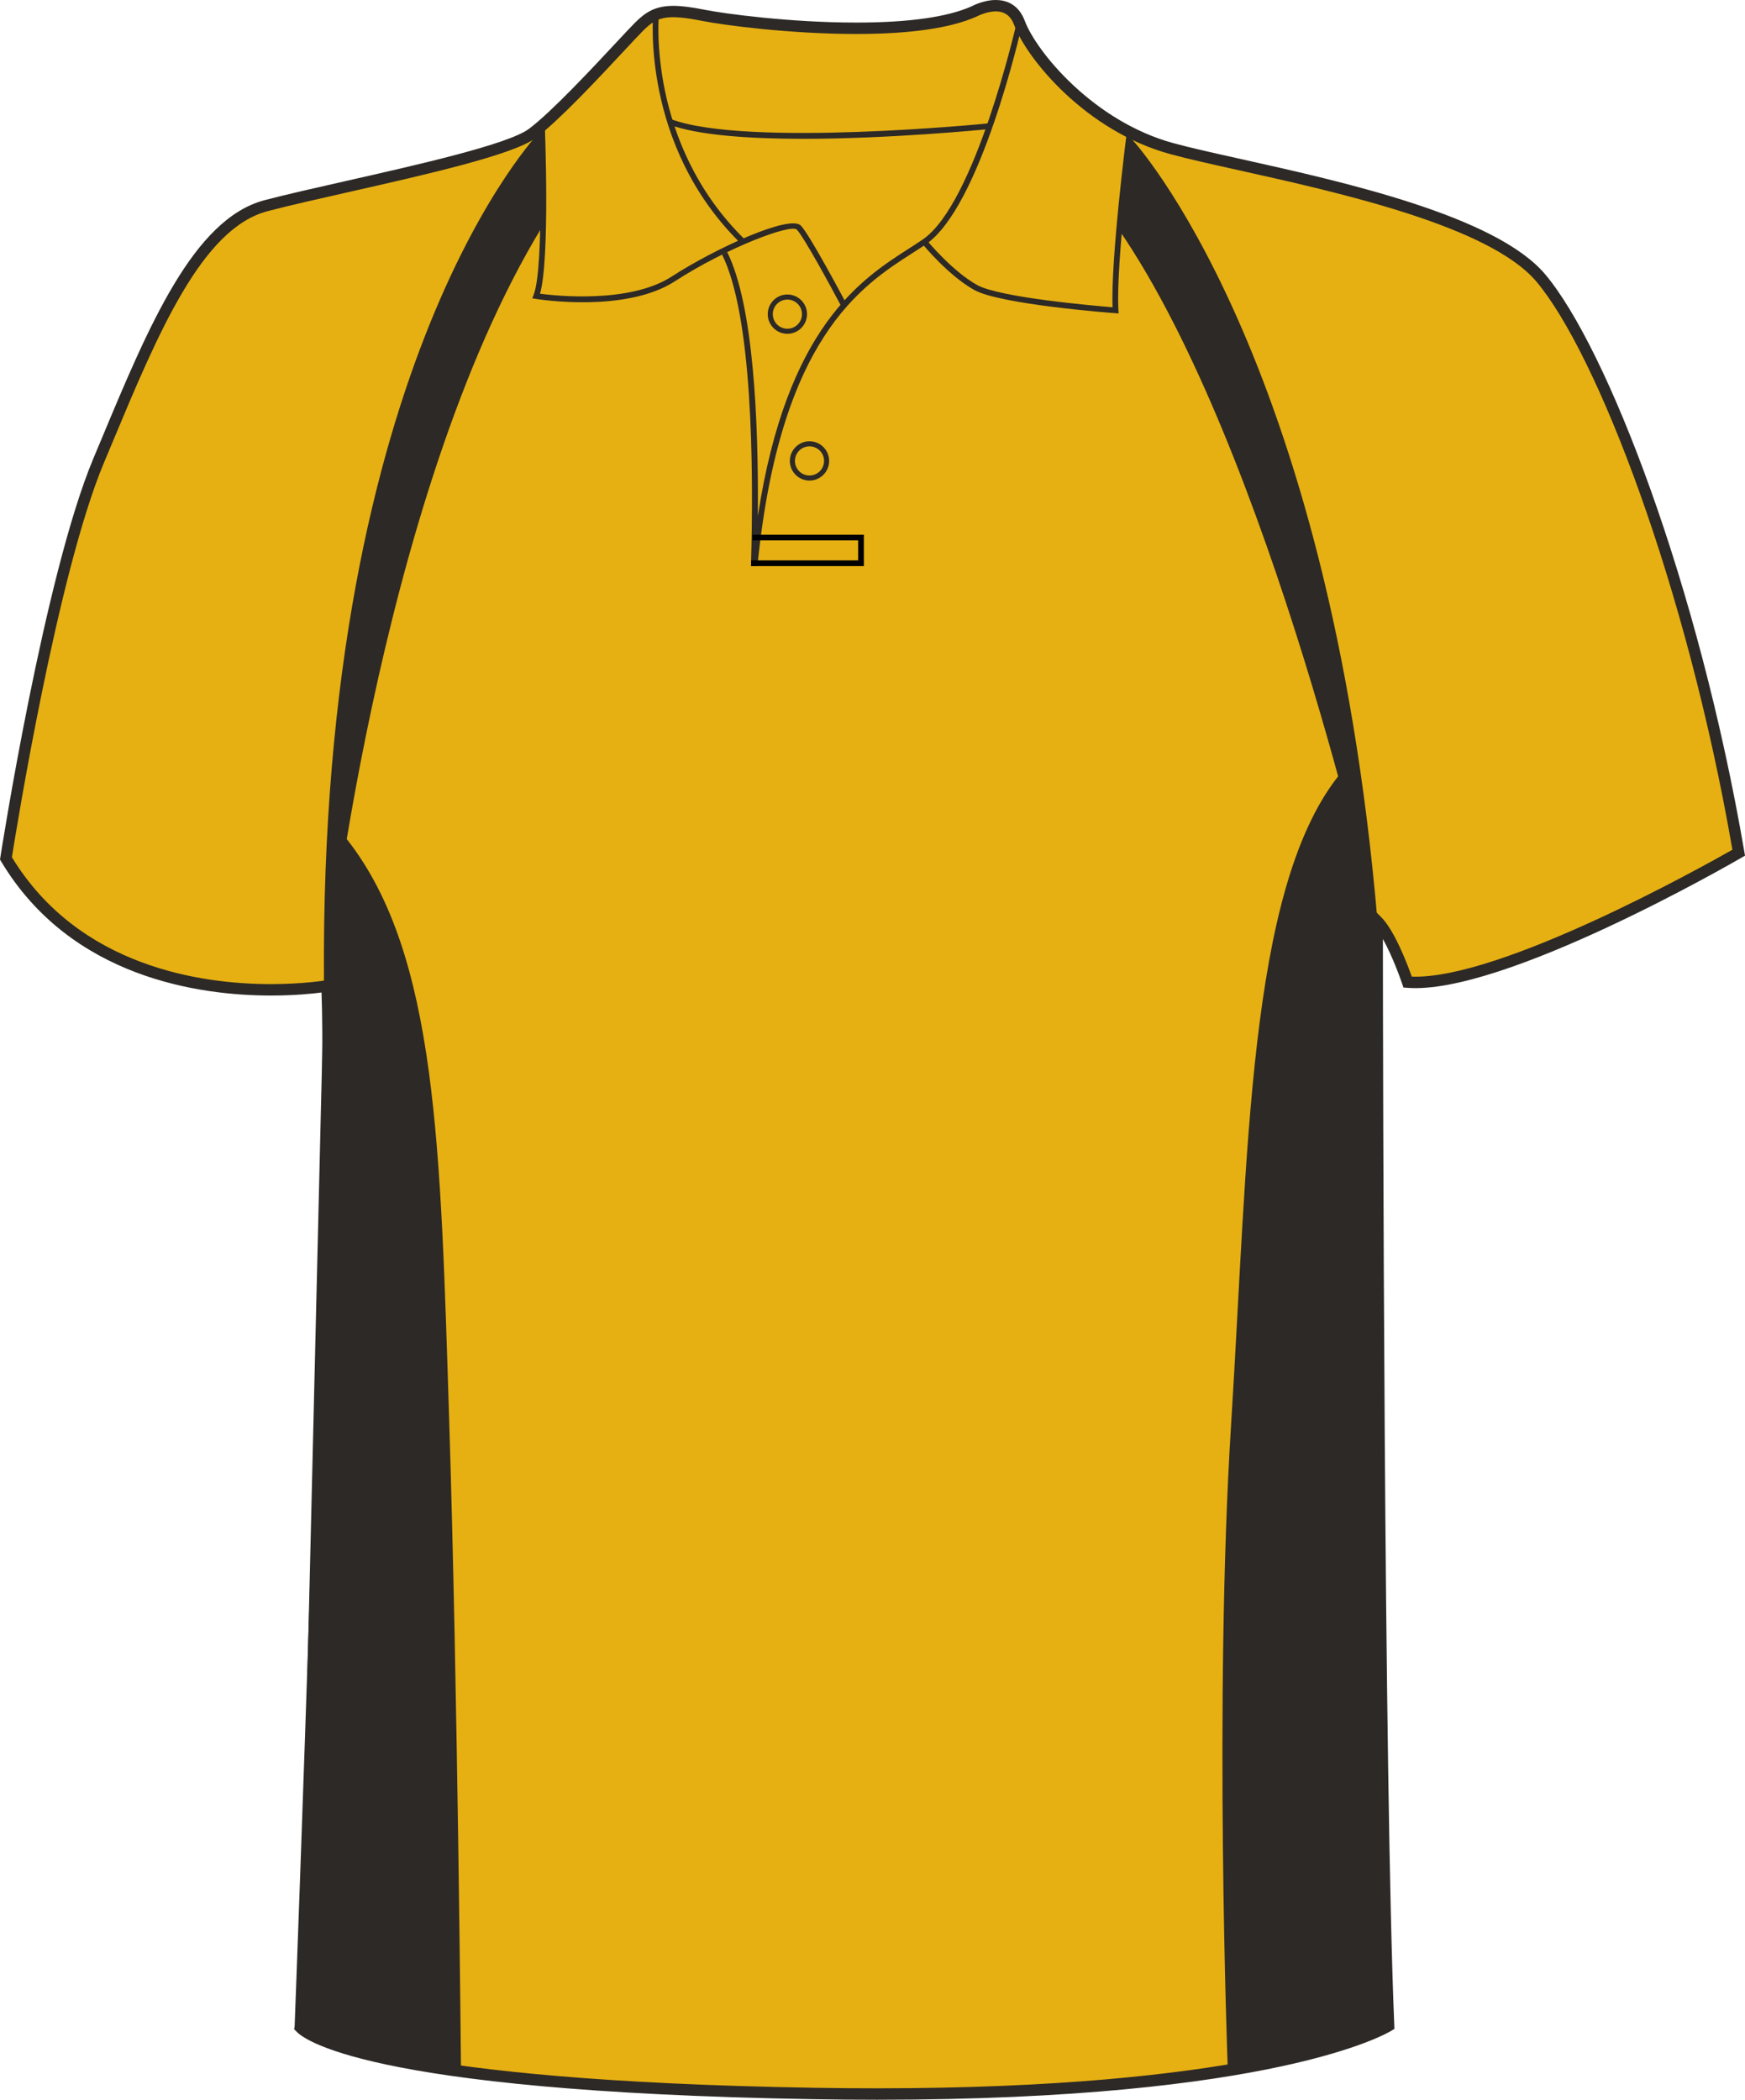 <svg preserveAspectRatio="xMidYMid meet"  xmlns="http://www.w3.org/2000/svg" xmlns:xlink="http://www.w3.org/1999/xlink" version="1.1" id="Layer_1" x="0px" y="0px" width="664.975px" height="800.002px" viewbox="0 0 664.975 800.002" enable-background="new 0 0 664.975 800.002" xml:space="preserve" class="svg0" style="height: 800px;">   <g id="front"> 	<path id="primary" fill="#e6b012" d="M124.588,376.729c0,0-90.337,9.721-122.319-48.589c0,0,16.462-106.569,35.312-151.524   c18.854-44.954,36.251-89.912,63.808-97.16c27.553-7.25,89.91-18.85,101.506-27.549c11.602-8.702,34.802-34.804,40.603-40.603   c5.803-5.802,10.154-7.255,24.652-4.353c14.502,2.9,76.855,10.154,102.962-1.449c0,0,13.052-7.25,17.399,4.35   c4.352,11.601,26.104,39.153,58.001,47.853c31.904,8.702,117.453,21.751,140.66,49.303   c23.207,27.552,58.014,117.461,75.408,218.968c0,0-89.911,52.203-126.158,49.302c0,0-5.805-17.399-11.604-23.201   c0,0,0,316.421,4.35,420.827c0,0-46.397,28.711-218.96,25.813c-172.563-2.9-195.766-25.23-195.766-25.23   S127.488,433.288,124.588,376.729z" class="primary" stroke="#e6b012" stroke-width="1px"></path> 	<path fill="none" stroke="#515254" stroke-width="2px" stroke-miterlimit="10" d="M520.828,295.522"></path> 	<path d="M306.103,52.886c-20.313,0-39.931-1.293-51.021-5.4l0.754-2.039c28.8,10.663,119.861,1.663,120.781,1.569l0.22,2.165   C374.495,49.413,339.385,52.886,306.103,52.886z" fill="#2D2926" stroke-width="2px"></path> 	<g id="secondary" class="secondary" fill="#2D2926" stroke="#2D2926" stroke-width="1px"> 		<path fill="#2D2926" d="M510.088,296.374l14.36,54.829l4.568,419.703c0,0-37.205,15.014-60.703,15.666    c0,0-5.224-139.684,1.306-243.469C476.148,439.321,476.148,340.106,510.088,296.374z" class="secondary" stroke="#2D2926" stroke-width="1px"></path> 		<path fill="#2D2926" d="M132.161,320.524l-8.206,53.568l-9.484,396.814c0,0,37.206,17.623,60.704,18.275    c0,0-1.238-144.904-4.502-248.035C167.384,437.208,166.103,364.257,132.161,320.524z" class="secondary" stroke="#2D2926" stroke-width="1px"></path> 		<path fill="#2D2926" d="M431.11,53.559c0,0,74.849,80.502,93.34,297.644c0,0-39.816-180.153-97.909-264.355L431.11,53.559z" class="secondary" stroke="#2D2926" stroke-width="1px"></path> 		<path fill="#2D2926" d="M206.137,50.512c0,0-83.985,86.16-82.186,323.578c0,0,18.65-183.461,82.186-287.897V50.512z" class="secondary" stroke="#2D2926" stroke-width="1px"></path> 	</g> 	<path d="M334.238,800.002c-7.832,0-15.932-0.068-24.072-0.205c-173.49-2.916-195.466-23.656-197.396-26.012l-0.708-0.678   l0.202-0.801c0.127-3.354,12.673-331.776,10.261-394.164c-3.438,0.45-10.29,1.157-19.28,1.157   c-26.987,0-76.236-6.643-102.84-51.133L0,327.494l0.12-0.775c0.165-1.071,16.723-107.351,35.456-152.033l2.987-7.138   c18.07-43.274,35.138-84.145,62.271-91.282c8.051-2.122,19.123-4.623,30.847-7.272c27.646-6.25,62.06-14.026,69.909-19.916   c8.549-6.413,23.959-22.925,33.162-32.788c3.201-3.428,5.729-6.139,7.203-7.614c4.082-4.081,7.785-6.442,14.648-6.442   c3.078,0,6.882,0.476,11.971,1.494c7.627,1.525,32.733,4.873,57.657,4.873c19.973,0,34.772-2.077,43.994-6.175   C370.236,2.411,374.627,0,379.461,0c3.688,0,8.605,1.387,11.081,7.998c4.393,11.703,26.145,38.227,56.537,46.52   c6.681,1.822,15.717,3.832,26.173,6.159c38.547,8.576,96.795,21.54,115.581,43.84c23.56,27.976,58.387,117.917,75.885,220   l0.257,1.489l-1.31,0.76c-3.598,2.091-91.059,52.502-127.425,49.591l-1.437-0.113l-0.453-1.368   c-0.046-0.13-3.388-10.065-7.368-17.106c0.038,46.578,0.401,319.253,4.345,413.953l0.056,1.273l-1.081,0.668   C528.57,774.736,485.972,800.002,334.238,800.002z M116.648,771.486c3.949,3.152,33.581,21.27,193.594,23.959   c8.117,0.137,16.19,0.203,23.996,0.203c137.213,0,185.171-21.268,192.695-25.102c-4.248-104.625-4.299-416.41-4.299-419.562v-5.25   l3.715,3.71c5.161,5.162,10.104,18.302,11.647,22.651c33.656,1.219,111.145-42.069,122.178-48.349   c-17.456-100.732-51.597-189.038-74.672-216.434c-17.832-21.174-75.221-33.944-113.189-42.396   c-10.518-2.339-19.597-4.36-26.374-6.208c-32.292-8.809-54.666-36.383-59.47-49.188c-1.305-3.483-3.598-5.174-7.009-5.174   c-3.661,0-7.265,1.945-7.303,1.963c-9.948,4.434-25.345,6.637-45.929,6.637c-25.247,0-50.751-3.404-58.511-4.956   c-14.135-2.825-17.502-1.428-22.689,3.757c-1.42,1.42-3.926,4.107-7.098,7.506c-9.907,10.613-24.878,26.654-33.734,33.3   c-8.598,6.448-42.049,14.009-71.562,20.678c-11.686,2.642-22.723,5.135-30.697,7.235c-25.054,6.592-41.72,46.5-59.364,88.752   l-2.99,7.146C21.896,218.552,6.08,316.837,4.537,326.602c25.596,42.046,72.774,48.342,98.702,48.342   c12.466,0,20.887-1.438,20.974-1.451l2.417-0.421l0.126,2.452C129.556,430.037,117.421,751.143,116.648,771.486z" fill="#2D2926" stroke-width="2px"></path> 	<path d="M320.491,116.513c-3.813-7.201-14.277-26.456-16.859-29.038c-2.266-2.256-26.555,6.816-46.494,19.72   c-18.625,12.052-51.574,6.911-52.97,6.687l-1.343-0.217l0.504-1.261c4.215-10.538,2.12-64.266,2.102-64.809l2.172-0.085   c0.086,2.15,1.996,51.126-1.814,64.403c6.279,0.82,34.244,3.757,50.166-6.543c16.396-10.607,44.918-23.73,49.213-19.43   c3.342,3.34,16.68,28.488,17.246,29.559L320.491,116.513z" fill="#2D2926" stroke-width="2px"></path> 	<path d="M281.885,92.373c-37.719-37.324-32.996-86.852-32.944-87.348l2.162,0.227c-0.05,0.486-4.646,49.007,32.31,85.575   L281.885,92.373z" fill="#2D2926" stroke-width="2px"></path> 	<g> 		<path d="M387.448,8.521c-0.158,0.687-15.736,68.99-35.813,82.727c-1.575,1.078-3.288,2.175-5.11,3.344    c-18.331,11.747-46.715,29.935-57.734,102.092c0.32-36.698-1.676-80.637-11.693-100.677l-1.944,0.974    c11.485,22.969,12.128,79.769,11.024,118.674h2.467c8.563-86.825,39.574-106.746,59.062-119.232    c1.839-1.18,3.573-2.29,5.166-3.378c20.779-14.216,36.064-81.199,36.705-84.042L387.448,8.521z" fill="#2D2926" stroke-width="2px"></path> 	</g> 	<path d="M426.282,119.425l-1.247-0.094c-1.784-0.133-43.854-3.344-53.737-8.833c-9.854-5.478-19.481-17.169-19.888-17.666   l1.684-1.375c0.098,0.117,9.774,11.866,19.267,17.138c8.56,4.757,44.48,7.888,51.614,8.47c-0.732-18.311,5.25-65.432,5.51-67.474   l2.157,0.274c-0.066,0.51-6.502,51.213-5.434,68.312L426.282,119.425z" fill="#2D2926" stroke-width="2px"></path> 	<polygon points="329.196,215.684 286.21,215.684 286.21,213.509 327.021,213.509 327.021,205.896 286.782,205.896 286.782,203.721    329.196,203.721  "></polygon> 	<path d="M308.48,183.102c-4.129,0-7.488-3.36-7.488-7.491c0-4.128,3.359-7.488,7.488-7.488c4.127,0,7.486,3.36,7.486,7.488   C315.965,179.742,312.607,183.102,308.48,183.102z M308.48,170.058c-3.064,0-5.555,2.491-5.555,5.553   c0,3.065,2.488,5.556,5.555,5.556c3.062,0,5.553-2.494,5.553-5.556S311.541,170.058,308.48,170.058z" fill="#2D2926" stroke-width="2px"></path> 	<path d="M300.052,127.182c-4.13,0-7.488-3.36-7.488-7.491c0-4.128,3.36-7.489,7.488-7.489c4.127,0,7.485,3.361,7.485,7.489   C307.536,123.822,304.179,127.182,300.052,127.182z M300.052,114.138c-3.063,0-5.559,2.491-5.559,5.554   c0,3.064,2.493,5.556,5.559,5.556c3.063,0,5.554-2.494,5.554-5.556C305.605,116.629,303.114,114.138,300.052,114.138z" fill="#2D2926" stroke-width="2px"></path> 	 </g> <filter xmlns="http://www.w3.org/2000/svg" id="linear"><feColorMatrix type="matrix" values="0 -1 0 0 0               0 -1 0 0 0               0 -1 0 0 0               0 -1 0 0.9 0 "/></filter></svg>